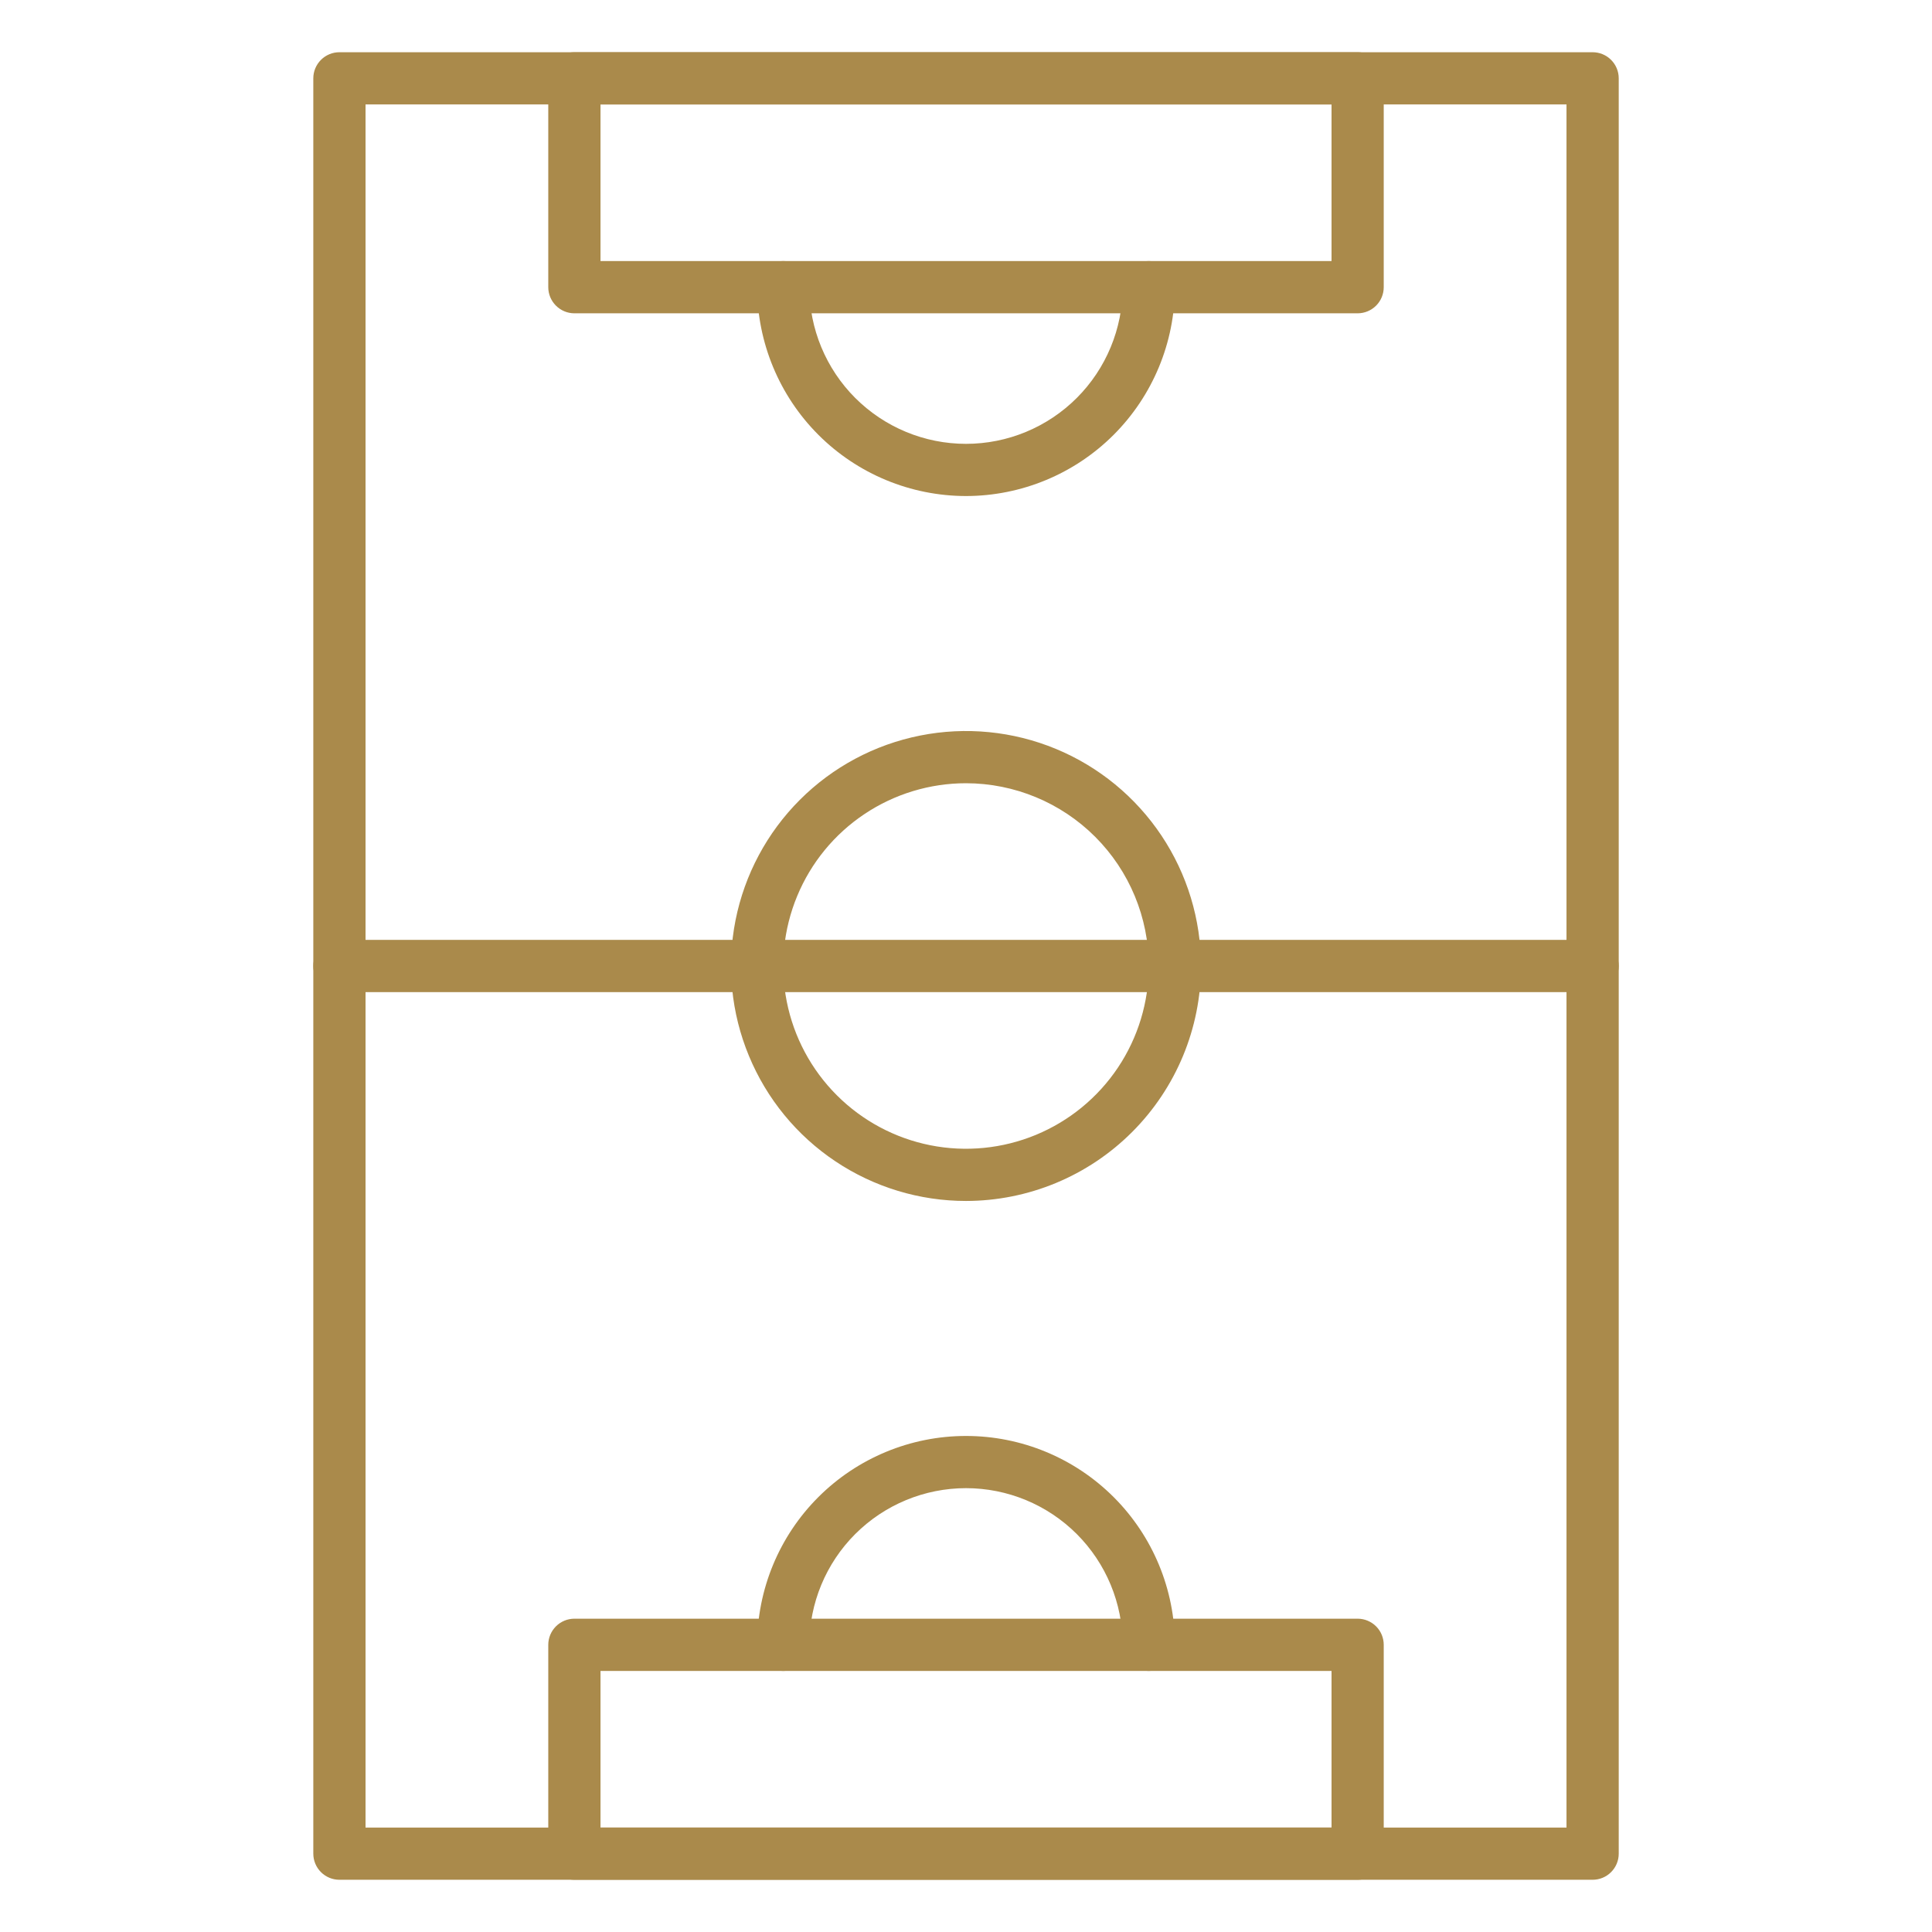 <?xml version="1.0" encoding="UTF-8"?>
<svg xmlns="http://www.w3.org/2000/svg" width="60" height="60" viewBox="0 0 60 60" fill="none">
  <path d="M49.46 58.378H10.541C10.326 58.378 10.12 58.293 9.968 58.141C9.816 57.989 9.73 57.783 9.73 57.568V2.432C9.73 2.217 9.816 2.011 9.968 1.859C10.12 1.707 10.326 1.622 10.541 1.622H49.46C49.675 1.622 49.882 1.707 50.033 1.859C50.186 2.011 50.271 2.217 50.271 2.432V57.568C50.271 57.783 50.186 57.989 50.033 58.141C49.882 58.293 49.675 58.378 49.46 58.378ZM11.352 56.757H48.649V3.243H11.352V56.757Z" fill="#AA8A4B"></path>
  <path d="M42.163 9.73H17.838C17.623 9.73 17.417 9.644 17.265 9.492C17.113 9.34 17.027 9.134 17.027 8.919V2.432C17.027 2.217 17.113 2.011 17.265 1.859C17.417 1.707 17.623 1.622 17.838 1.622H42.163C42.377 1.622 42.584 1.707 42.736 1.859C42.888 2.011 42.973 2.217 42.973 2.432V8.919C42.973 9.134 42.888 9.34 42.736 9.492C42.584 9.644 42.377 9.73 42.163 9.73ZM18.649 8.108H41.352V3.243H18.649V8.108Z" fill="#AA8A4B"></path>
  <path d="M42.163 58.378H17.838C17.623 58.378 17.417 58.293 17.265 58.141C17.113 57.989 17.027 57.783 17.027 57.568V51.081C17.027 50.866 17.113 50.66 17.265 50.508C17.417 50.356 17.623 50.27 17.838 50.27H42.163C42.377 50.27 42.584 50.356 42.736 50.508C42.888 50.66 42.973 50.866 42.973 51.081V57.568C42.973 57.783 42.888 57.989 42.736 58.141C42.584 58.293 42.377 58.378 42.163 58.378ZM18.649 56.757H41.352V51.892H18.649V56.757Z" fill="#AA8A4B"></path>
  <path d="M30 15.405C28.28 15.403 26.632 14.72 25.416 13.504C24.2 12.287 23.516 10.639 23.514 8.919C23.514 8.704 23.599 8.498 23.751 8.346C23.903 8.194 24.109 8.108 24.325 8.108C24.54 8.108 24.746 8.194 24.898 8.346C25.05 8.498 25.135 8.704 25.135 8.919C25.135 10.209 25.648 11.447 26.56 12.359C27.473 13.271 28.71 13.784 30 13.784C31.29 13.784 32.528 13.271 33.44 12.359C34.352 11.447 34.865 10.209 34.865 8.919C34.865 8.704 34.95 8.498 35.102 8.346C35.255 8.194 35.461 8.108 35.676 8.108C35.891 8.108 36.097 8.194 36.249 8.346C36.401 8.498 36.487 8.704 36.487 8.919C36.485 10.639 35.801 12.287 34.585 13.504C33.369 14.72 31.72 15.403 30 15.405Z" fill="#AA8A4B"></path>
  <path d="M35.676 51.892C35.461 51.892 35.255 51.806 35.102 51.654C34.95 51.502 34.865 51.296 34.865 51.081C34.865 49.791 34.352 48.553 33.44 47.641C32.528 46.729 31.29 46.216 30 46.216C28.71 46.216 27.473 46.729 26.56 47.641C25.648 48.553 25.135 49.791 25.135 51.081C25.135 51.296 25.05 51.502 24.898 51.654C24.746 51.806 24.54 51.892 24.325 51.892C24.109 51.892 23.903 51.806 23.751 51.654C23.599 51.502 23.514 51.296 23.514 51.081C23.514 49.361 24.197 47.711 25.413 46.495C26.63 45.278 28.28 44.595 30 44.595C31.721 44.595 33.37 45.278 34.587 46.495C35.803 47.711 36.487 49.361 36.487 51.081C36.487 51.296 36.401 51.502 36.249 51.654C36.097 51.806 35.891 51.892 35.676 51.892Z" fill="#AA8A4B"></path>
  <path d="M49.46 30.811H10.541C10.326 30.811 10.12 30.725 9.968 30.573C9.816 30.421 9.73 30.215 9.73 30C9.73 29.785 9.816 29.579 9.968 29.427C10.12 29.275 10.326 29.189 10.541 29.189H49.46C49.675 29.189 49.882 29.275 50.033 29.427C50.186 29.579 50.271 29.785 50.271 30C50.271 30.215 50.186 30.421 50.033 30.573C49.882 30.725 49.675 30.811 49.46 30.811Z" fill="#AA8A4B"></path>
  <path d="M30 37.297C28.557 37.297 27.146 36.869 25.946 36.067C24.746 35.266 23.811 34.126 23.259 32.792C22.706 31.459 22.562 29.992 22.843 28.576C23.125 27.161 23.82 25.86 24.84 24.84C25.861 23.819 27.161 23.124 28.577 22.843C29.992 22.561 31.46 22.706 32.793 23.258C34.126 23.81 35.266 24.746 36.068 25.946C36.87 27.146 37.298 28.557 37.298 30C37.296 31.935 36.526 33.789 35.158 35.157C33.79 36.526 31.935 37.295 30 37.297ZM30 24.324C28.878 24.324 27.78 24.657 26.847 25.281C25.914 25.904 25.186 26.791 24.757 27.828C24.327 28.865 24.215 30.006 24.434 31.107C24.653 32.208 25.193 33.219 25.987 34.013C26.781 34.807 27.792 35.348 28.893 35.567C29.994 35.786 31.135 35.673 32.172 35.244C33.209 34.814 34.096 34.087 34.72 33.153C35.343 32.22 35.676 31.122 35.676 30C35.674 28.495 35.076 27.052 34.012 25.988C32.948 24.924 31.505 24.326 30 24.324Z" fill="#AA8A4B"></path>
</svg>
